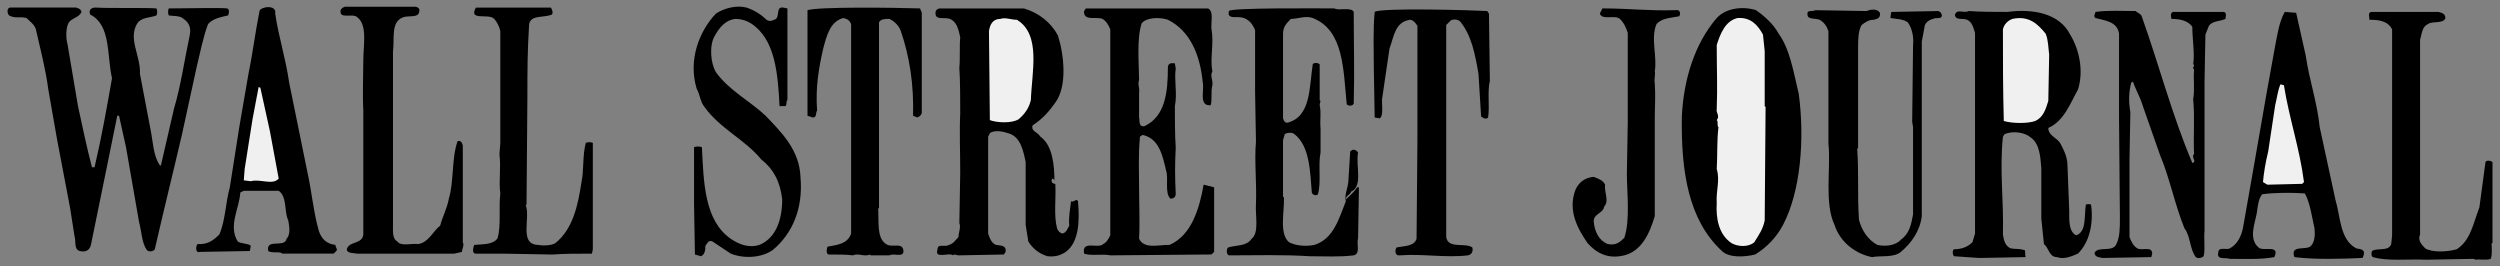 <?xml version="1.0" encoding="utf-8"?>
<svg xmlns="http://www.w3.org/2000/svg" width="244" height="26" viewBox="0 0 244 26" fill="none">
<rect x="0" y="0" width="244" height="26" fill="#808080" stroke="none"/>
<path fill-rule="evenodd" clip-rule="evenodd" d="M40.571 0.652C40.827 0.737 40.998 0.823 40.912 1.164C40.827 1.76 39.89 1.505 39.379 1.674C38.101 2.101 38.528 3.804 38.356 4.996V21.861C38.356 22.543 38.271 23.308 38.783 23.564C39.124 24.076 40.145 23.733 40.827 23.82C41.849 23.651 42.274 22.543 42.956 22.031C43.211 21.095 43.638 20.328 43.807 19.392C44.318 17.689 44.063 15.473 44.659 13.77C45 13.686 45.085 13.94 45.169 14.196V23.652C45.341 23.906 45.084 24.331 45.084 24.588L44.317 24.758H34.864C34.523 24.673 34.012 24.757 33.841 24.418C33.927 23.48 35.46 23.906 35.46 22.801V10.791C35.374 9.257 35.46 7.299 35.46 5.85C35.46 4.401 35.886 2.443 34.864 1.677C34.437 1.251 33.075 1.933 33.245 0.996C33.331 0.826 33.416 0.74 33.671 0.655H40.571V0.652ZM74.809 1.928C75.15 2.184 75.575 1.928 75.744 1.843C76.085 1.503 75.744 0.651 76.426 0.736L76.853 0.822V9.764C76.681 9.849 76.853 10.36 76.597 10.36H76.085C75.915 7.124 75.659 3.802 73.276 2.269C72.84 2.001 72.34 1.854 71.828 1.843C70.805 1.928 70.211 2.696 69.784 3.462C69.188 4.399 69.359 6.187 69.87 7.038C71.148 8.827 73.191 9.849 74.725 11.297C76.258 12.914 78.046 14.619 78.132 17.343C78.387 20.324 77.364 22.795 75.406 24.413C74.298 25.178 72.595 25.264 71.317 24.752L69.529 23.561C69.103 23.391 69.018 23.818 68.847 23.987C68.847 24.499 68.762 24.839 68.421 25.009L67.825 24.839L67.739 19.898V14.362C67.91 14.278 68.335 14.278 68.506 14.362C68.676 17.855 68.762 21.519 71.316 23.304C72.083 23.816 73.019 24.243 74.127 23.901C75.744 23.221 76.341 21.432 76.341 19.472C76.169 17.769 75.489 16.491 74.297 15.556C72.679 13.596 70.295 12.575 68.762 10.444C68.335 9.934 68.335 9.252 67.994 8.656C67.143 5.845 68.25 3.035 69.868 1.331C70.634 0.82 71.827 0.479 72.849 0.735C73.585 0.978 74.255 1.386 74.809 1.928ZM7.442 0.737C7.613 0.823 7.869 0.823 7.953 1.164C7.697 1.76 6.93 1.76 6.675 2.271C6.42 2.783 6.42 3.718 6.589 4.314L7.612 10.361C8.038 12.32 8.463 14.363 8.974 16.323H9.229C9.911 13.428 10.421 10.531 10.932 7.636C10.421 5.423 10.847 2.44 8.803 1.419C8.632 0.993 8.888 0.737 9.313 0.737C10.506 0.823 14.338 0.737 15.275 0.823C15.36 1.042 15.36 1.286 15.275 1.505C14.595 1.76 13.827 1.674 13.402 2.271C12.465 3.804 13.743 5.423 13.659 7.211L14.68 12.576C14.937 13.767 14.937 15.215 15.617 16.153H15.703L16.98 10.617C17.662 8.316 18.002 5.848 18.514 3.463C18.683 2.697 18.428 2.185 17.918 1.844C17.577 1.505 16.98 1.589 16.47 1.505C16.384 1.286 16.384 1.042 16.47 0.823C17.748 0.823 21.666 0.737 22.176 0.823C22.433 0.909 22.347 1.334 22.262 1.505C21.496 1.674 20.729 1.844 20.303 2.356C19.793 3.718 19.536 5.167 19.197 6.529L17.749 13.172C16.898 16.835 15.961 20.582 15.109 24.328C14.94 24.585 14.513 24.585 14.342 24.414C13.831 23.732 13.831 22.624 13.576 21.688L12.298 14.362L11.617 11.297H11.445L10.424 16.322C9.904 18.818 9.393 21.317 8.891 23.818C8.806 24.327 8.465 24.669 7.783 24.499C7.187 24.327 7.442 23.561 7.272 23.049L6.846 20.324L5.568 13.596L4.717 8.741C4.461 6.783 3.949 4.825 3.524 2.951C3.439 2.439 2.928 2.1 2.587 1.759C1.991 1.589 1.481 1.844 0.884 1.503C0.715 1.332 0.629 0.822 0.97 0.736H7.442V0.737ZM26.86 1.332C27.201 3.633 27.881 5.675 28.222 8.061L30.01 16.834C30.437 18.79 30.607 20.75 31.119 22.54C31.374 23.306 31.884 23.818 32.736 23.901C32.736 24.157 32.991 24.327 32.821 24.499L32.565 24.753H27.54C27.369 24.499 26.518 24.753 26.178 24.499C25.923 23.221 27.796 24.243 27.967 23.306C28.393 22.879 28.222 22.028 28.138 21.519C27.711 20.667 28.052 19.217 27.201 18.621H23.794L23.453 18.79C23.367 20.324 22.26 22.028 23.197 23.561C23.538 23.818 24.22 23.731 24.475 23.987L24.39 24.499L19.535 24.584C19.024 24.753 19.11 23.987 19.28 23.818C20.302 23.902 20.898 23.391 21.409 22.879C22.005 21.519 22.005 19.814 22.431 18.281L23.369 12.32L24.22 7.379C24.646 5.336 24.902 3.206 25.327 1.077C25.412 0.652 27.031 0.397 26.86 1.332ZM53.772 0.737C53.858 0.907 54.028 1.248 53.858 1.419C53.09 1.76 51.814 1.419 51.644 2.356C51.473 4.996 51.473 6.956 51.473 9.596L51.388 19.987H51.302C51.813 21.265 50.62 23.819 52.494 23.903C52.921 23.989 53.772 23.989 54.197 23.733C55.9 22.373 56.411 20.071 56.753 17.772C57.008 16.581 56.839 15.133 57.178 13.94C57.398 13.856 57.64 13.856 57.86 13.94V24.33L57.774 24.756C56.412 24.756 54.965 24.756 53.942 24.842L49.087 24.756H46.447C46.021 24.756 46.192 24.16 46.278 23.905C47.129 23.82 48.15 23.905 48.577 23.226C48.917 21.948 48.662 20.245 48.832 18.881C48.661 17.691 48.917 16.413 48.746 15.049L48.832 13.941V3.041C48.746 2.614 48.491 2.104 48.236 1.848C47.725 1.252 45.681 2.105 46.447 0.742H53.772V0.737ZM89.797 0.822L89.966 1.248V11.042C89.881 11.297 89.711 11.383 89.54 11.468L89.114 11.297C89.199 8.231 88.773 5.507 87.921 3.037C87.75 2.526 87.325 2.1 86.815 1.844C86.388 1.844 85.963 1.844 85.792 2.185V20.325H85.709C85.795 21.603 85.54 23.223 86.477 23.818C87.073 24.244 88.095 23.561 88.179 24.499C88.179 25.178 87.242 24.669 86.817 24.923H84.945V24.839C84.347 25.096 83.752 24.669 83.24 24.923C82.73 24.839 81.623 24.839 80.856 24.839C80.6 24.753 80.686 24.243 80.77 24.073C81.707 23.901 82.728 23.816 83.069 22.795V2.355C82.9 1.928 82.643 1.843 82.303 1.759C81.025 2.1 80.686 3.462 80.345 4.739C79.919 6.613 79.579 8.486 79.749 10.787C79.579 11.042 79.749 11.468 79.323 11.468L78.812 11.297V0.991C79.917 0.652 87.157 0.737 89.797 0.822ZM99.931 0.822C101.379 1.248 102.571 2.184 103.253 3.462C103.849 5.336 104.19 8.402 102.996 10.019C102.4 10.871 101.718 11.638 100.783 12.234C100.612 12.832 101.209 12.832 101.549 13.341C102.741 14.192 102.912 16.152 102.912 17.685C102.912 17.512 102.741 17.343 102.657 17.512C102.571 17.769 102.742 17.942 102.998 17.942C103.083 19.389 102.828 21.007 103.169 22.283C103.205 22.404 103.271 22.514 103.36 22.603C103.449 22.692 103.559 22.758 103.679 22.795C104.106 22.71 104.191 22.283 104.361 22.026C104.275 21.261 104.447 20.409 104.532 19.64C104.787 19.813 105.044 19.301 105.214 19.64C105.385 21.6 105.299 23.645 104.022 24.581C103.51 24.92 102.999 25.093 102.233 25.007C101.449 24.778 100.78 24.261 100.36 23.56L100.105 21.942V15.811C99.85 14.617 99.593 13.339 98.402 13C97.89 12.83 97.039 12.658 96.614 13L96.443 13.339V22.795C96.614 23.304 96.784 23.731 97.21 23.901C97.635 23.986 98.231 23.901 98.147 24.582L97.976 24.839L93.547 24.923C93.376 24.923 93.121 24.753 93.035 24.923C92.609 24.584 91.163 25.352 91.504 24.327C91.504 23.731 92.27 24.157 92.611 23.901C93.037 23.816 93.292 23.391 93.547 23.135C93.547 22.708 93.803 22.196 93.633 21.771L93.719 16.834C93.719 14.788 93.633 12.832 93.719 11.042C93.719 9.764 93.719 7.975 93.633 6.613C93.719 5.761 93.633 4.484 93.719 3.633C93.549 2.867 93.378 2.1 92.697 1.844C92.271 1.674 91.505 1.93 91.334 1.505C91.249 1.164 91.334 0.907 91.675 0.823H99.931V0.822ZM117.901 0.822C118.498 1.077 118.157 2.269 118.242 2.865C118.499 4.227 118.073 5.761 118.328 6.953C118.073 7.465 118.413 7.804 118.328 8.315C118.158 8.911 118.328 9.763 118.158 10.273C116.966 10.359 117.562 8.826 117.391 8.06C117.136 5.42 116.199 3.034 113.985 1.927C113.218 1.672 111.941 1.672 111.429 2.268C110.917 3.801 111.174 6.355 111.174 7.804C111.003 8.315 111.26 8.486 111.174 9.082V11.467C111.26 11.722 111.088 12.404 111.685 12.318C113.728 11.381 113.985 8.997 113.985 6.612C113.985 6.271 114.156 6.1 114.667 6.186L114.752 6.696C114.583 7.803 114.923 9.166 114.667 10.359C114.667 11.551 114.667 13.17 114.752 14.446C114.667 15.921 114.667 17.4 114.752 18.875C114.752 19.214 114.583 19.387 114.242 19.387C113.646 18.875 114.071 17.427 113.815 16.661C113.474 15.211 113.134 13.508 111.516 13.168L111.26 13.338C111.088 15.211 111.174 16.576 111.174 18.278C111.174 19.812 111.26 21.768 111.174 23.303C111.685 24.324 112.962 23.899 114.155 23.899C116.283 22.963 117.05 20.409 117.476 18.023L118.499 18.28V24.581L118.242 24.837L108.363 24.922C107.681 24.752 106.489 25.007 105.807 24.752C105.552 23.391 107.169 24.326 107.681 23.816C108.022 23.647 108.192 23.304 108.363 22.965V2.867C108.192 2.44 107.937 2.015 107.596 1.844C107 1.589 105.722 2.101 105.807 1.078L105.978 0.823H117.901V0.822ZM130.251 0.822C130.677 1.077 131.868 0.651 132.124 1.163C132.124 4.313 132.208 7.038 132.124 10.105C132.038 10.36 131.612 10.36 131.442 10.19C131.102 6.869 131.185 2.951 128.122 1.759C127.44 1.503 126.671 1.844 125.992 1.844C125.566 2.271 125.224 2.611 125.224 3.293V11.554C125.309 11.809 125.396 11.98 125.65 11.98C127.949 11.384 127.779 8.573 128.122 6.274C128.206 6.103 128.631 6.103 128.801 6.274V9.765C128.973 9.936 128.801 9.936 128.801 10.276C128.973 11.043 128.801 11.639 128.886 12.576V14.875C128.629 16.153 128.972 17.771 128.629 18.964C128.46 19.134 128.12 19.049 128.033 18.792C127.864 16.835 127.864 14.279 126.33 13.086C126.161 12.916 125.649 12.916 125.395 13.086L125.222 13.684V19.218H125.308C125.393 20.582 124.796 22.798 125.82 23.649C126.499 23.989 127.437 24.076 128.289 23.903C130.161 23.307 130.675 21.348 131.354 19.645C131.184 18.966 131.61 18.284 131.61 17.515L131.78 14.79C131.952 14.62 132.122 14.536 132.379 14.706L132.549 14.875C132.292 16.153 133.058 18.196 131.867 18.708C131.781 19.047 131.355 19.047 131.355 19.474C131.697 19.134 132.124 18.792 132.463 18.283H132.633L132.549 23.223C132.379 23.819 132.805 24.753 132.122 24.923C130.675 25.096 129.311 25.009 127.864 25.009C125.138 24.839 122.582 24.923 119.942 24.923C119.687 24.839 119.687 24.327 119.857 24.157C120.624 23.901 121.645 24.073 122.156 23.306C122.922 22.71 122.497 21.007 122.582 19.898C122.668 18.026 122.413 15.557 122.582 13.853L122.497 8.998V2.951C122.24 2.269 121.73 1.673 120.878 1.673C120.367 1.673 119.771 1.759 119.941 1.077C120.031 0.737 128.887 0.822 130.251 0.822ZM173.6 3.292C174.708 4.825 175.048 7.038 175.56 9.168C176.156 13.596 175.73 18.708 174.027 21.944C173.397 23.138 172.455 24.138 171.301 24.839C170.28 25.096 168.746 25.178 168.064 24.499C164.826 21.519 164.062 16.834 164.147 11.383C164.317 7.72 165.425 4.229 167.555 1.759C168.406 0.822 170.023 0.566 171.384 0.991C172.236 1.589 173.087 2.355 173.6 3.292ZM145.153 1.077L145.323 1.332L145.409 7.89C145.152 8.998 145.409 10.36 145.239 11.467C144.982 11.722 144.727 11.467 144.557 11.381L144.301 7.208C143.961 5.249 143.622 3.46 142.513 2.098C142.257 1.841 141.662 1.841 141.492 2.098L141.15 2.439V23.135C141.32 24.326 143.023 23.647 143.706 24.156C143.791 24.582 143.622 24.837 143.279 24.922C141.066 25.178 138.851 24.752 136.636 24.922C136.127 25.007 136.127 24.412 136.297 24.156C137.065 23.986 138 24.072 138.256 23.304L138.34 13.766V2.525C138.171 2.268 138.001 2.014 137.661 1.928C136.128 2.1 136.041 3.631 135.616 4.739L134.937 9.339C134.765 10.106 135.107 11.127 134.681 11.552L134.169 11.467L134.085 6.698C134.085 4.995 133.999 2.865 134.169 1.163C134.763 0.737 143.706 0.991 145.153 1.077ZM163.549 0.991C163.975 0.906 164.061 1.332 163.891 1.589C163.039 1.759 162.188 1.759 161.676 2.355C161.08 3.717 161.761 5.507 161.506 6.954C161.592 7.211 161.421 7.722 161.506 8.147C161.592 9.253 161.506 10.531 161.506 11.552V21.092C160.997 22.795 160.228 24.499 158.525 24.922C156.822 25.351 155.714 24.582 154.948 23.731C154.01 22.37 152.989 20.58 153.758 18.537C154.097 17.768 154.693 17.343 155.545 17.259C155.971 17.428 156.483 17.598 156.653 18.024C156.567 18.79 157.079 19.642 156.567 20.154C156.483 20.835 155.546 20.835 155.546 21.601C155.632 22.623 156.058 23.474 156.909 23.816C157.675 23.986 158.1 23.647 158.527 23.22C159.123 21.517 158.783 18.789 158.783 16.916L158.869 11.977V3.205C158.697 2.694 158.527 2.268 158.1 1.841C157.591 1.416 156.397 2.013 156.141 1.331L156.397 0.82C159.037 0.822 160.91 1.077 163.549 0.991ZM182.2 1.077C182.543 0.906 183.224 0.822 183.478 1.248C183.564 1.759 183.224 1.844 182.882 1.93C182.373 1.93 182.031 2.185 181.691 2.44C181.349 3.037 181.349 3.888 181.349 4.741V14.45L181.265 14.536C181.434 17.092 181.265 18.792 181.434 21.433C181.691 22.454 182.286 23.393 183.224 23.902C183.99 24.074 185.011 23.987 185.523 23.393C186.375 22.797 186.545 21.86 186.714 20.921V12.405L186.629 11.895L186.714 4.4C186.8 3.634 186.629 2.783 186.205 2.186C185.776 1.846 185.011 1.846 184.499 1.76L184.585 1.164L189.099 1.078C189.356 1.078 189.525 1.334 189.525 1.505C189.525 1.93 188.844 1.674 188.674 1.844C188.247 1.93 187.822 2.271 187.822 2.697L187.566 4.059V21.094C187.396 22.541 186.545 23.732 185.523 24.584C184.842 25.18 183.478 24.923 182.712 25.096C181.009 24.753 179.562 23.562 179.05 21.945C178.029 19.816 178.71 16.323 178.454 14.024V3.038C178.284 2.527 178.027 2.186 177.602 1.931C177.176 1.76 176.411 1.931 176.411 1.421C176.326 0.909 176.921 1.165 177.177 0.994L182.2 1.077ZM195.913 1.163C198.469 0.822 201.023 1.332 202.045 3.376C202.896 4.738 203.405 6.867 202.81 8.741C202.045 10.105 201.45 11.808 199.915 12.488C199.915 13.255 200.767 13.426 201.106 14.021C201.448 14.703 201.788 15.299 201.788 16.235L201.958 20.579C201.958 21.345 201.872 22.621 202.639 22.965C203.66 22.623 203.405 21.092 203.578 19.984C203.662 19.898 204.001 19.898 204.087 19.984C204.344 21.857 203.917 23.647 202.809 24.752C202.213 25.009 201.448 25.351 200.767 25.094C199.998 25.094 199.998 24.243 199.489 23.816L199.232 21.345V16.407C199.147 15.299 199.062 14.021 198.211 13.426C197.615 12.914 196.508 12.745 195.655 13.084L195.485 13.341C195.143 16.664 195.57 19.389 195.485 22.879C195.57 23.391 195.655 23.987 196.251 24.243C196.763 24.327 197.017 24.243 197.615 24.413C197.699 24.582 197.615 24.839 197.699 25.094L193.185 25.178L190.716 25.009C190.547 24.839 190.547 24.412 190.716 24.327C191.485 24.327 192.08 24.073 192.506 23.648L192.763 22.797V3.206C192.59 2.696 192.506 2.184 191.994 1.928C191.568 1.757 190.803 2.014 190.803 1.418C191.06 0.822 191.569 1.332 192.164 1.077C193.442 1.163 194.464 1.163 195.913 1.163ZM208.431 1.077C208.604 1.248 208.943 1.332 209.03 1.589C210.733 6.358 212.011 11.297 213.968 15.897C214.48 15.812 213.798 15.3 214.14 15.045C214.055 13.257 214.224 11.554 214.055 9.68C214.224 8.659 214.055 7.891 214.14 6.785C213.883 6.613 214.31 6.358 214.055 6.273C214.224 5.25 213.969 3.802 213.969 2.61C213.543 2.014 212.778 1.843 211.927 1.843C211.927 1.757 211.757 1.247 212.096 1.163H217.037C217.376 1.248 217.206 1.589 217.206 1.843C216.697 2.1 215.929 2.014 215.589 2.525L215.247 3.376L215.163 7.975V22.54C215.077 23.221 215.247 24.327 215.077 25.009C214.907 25.178 214.481 25.265 214.311 25.094C213.715 24.326 213.799 23.049 213.203 22.283C212.267 19.984 211.755 17.343 210.817 15.129L209.114 10.273C208.86 9.422 208.432 8.74 208.179 7.974L208.009 8.06C207.752 9.081 207.752 9.932 207.923 10.955L207.838 15.554V23.133C208.01 23.56 208.18 23.985 208.606 24.241C209.033 24.498 210.054 23.985 210.054 24.75L209.968 25.093L205.201 25.177C204.858 25.093 204.432 25.093 204.432 24.668C204.774 23.986 206.222 24.668 206.561 23.816C206.903 23.135 206.903 22.196 206.903 21.261L206.818 11.466V3.29C206.648 2.098 205.457 2.013 204.519 1.757C204.262 1.588 204.519 1.331 204.519 1.161C205.793 0.991 207.069 1.077 208.431 1.077ZM225.039 5.421C225.381 7.806 226.147 9.935 226.403 12.404L227.933 19.472C228.445 21.175 228.359 23.391 229.978 24.243C230.405 24.327 230.914 24.327 230.66 25.009L230.574 25.178C228.615 25.264 225.976 25.351 223.931 25.094C223.505 23.901 224.955 24.413 225.464 24.073C225.891 23.731 225.976 23.049 225.891 22.283C225.634 21.092 225.464 19.814 224.955 18.876C223.592 18.79 221.974 18.79 220.781 18.962C220.441 19.388 220.354 20.067 220.271 20.749C220.099 21.77 219.42 23.304 220.441 24.156C220.867 24.582 222.57 23.816 221.974 25.094C220.611 25.351 218.993 25.264 217.63 25.264C217.204 25.094 216.269 25.434 216.522 24.582C216.522 24.073 217.373 24.413 217.63 24.243C218.396 23.816 218.738 23.049 218.908 22.283L219.929 16.491L221.207 9.168L221.976 4.911C222.23 3.633 222.402 2.185 222.997 1.164L224.105 1.249L225.039 5.421ZM237.985 1.163C238.324 1.248 238.667 1.332 238.667 1.759C238.497 2.355 237.389 2.015 236.964 2.355C236.367 2.61 236.367 3.377 236.198 3.888V22.879C235.941 23.475 236.367 23.901 236.707 24.243C237.389 24.669 238.922 24.582 239.775 24.327C241.135 23.475 241.392 21.771 241.988 20.241L242.584 15.812C242.67 15.64 243.011 15.64 243.266 15.812V23.731H243.18C243.18 24.157 243.266 24.839 243.096 25.264C242.67 25.434 241.988 25.264 241.649 25.349L241.392 25.264L236.794 25.349C235.004 25.264 233.044 25.519 231.597 25.093C231.427 25.007 231.427 24.666 231.513 24.497C232.022 24.154 233.13 24.581 233.385 23.815L233.469 22.963V2.867C233.043 2.015 232.109 1.93 231.256 1.93C231.256 1.589 231.086 1.248 231.426 1.164H237.985V1.163Z" fill="black"/>
<path fill-rule="evenodd" clip-rule="evenodd" d="M172.066 3.377L172.235 4.995V10.36L172.321 10.446L172.235 21.519C172.066 22.37 171.639 22.966 171.214 23.648C170.618 24.157 169.597 24.075 169.001 23.732C167.723 22.881 167.468 21.263 167.553 19.816C167.468 18.622 167.893 17.601 167.553 16.493C167.637 15.215 167.553 13.767 167.723 12.405C167.553 12.32 167.723 11.809 167.553 11.724C167.893 11.297 167.468 11.042 167.553 10.617C167.637 8.488 167.553 6.87 167.553 4.4C167.893 3.293 168.405 2.015 169.596 1.76C170.875 1.673 171.557 2.44 172.066 3.377ZM99.251 1.929C101.636 3.376 100.699 7.039 100.613 9.764C100.442 10.53 100.017 11.126 99.421 11.638C98.739 12.065 97.291 11.979 96.61 11.724L96.524 3.037C96.61 2.44 96.865 1.844 97.631 1.844C98.143 1.673 98.653 1.929 99.251 1.929ZM199.66 3.292C199.917 3.888 199.917 4.74 199.999 5.336L199.915 9.85C199.658 10.701 199.403 11.467 198.637 11.808C197.956 12.065 196.422 12.065 195.57 11.808C195.485 8.572 195.485 6.102 195.485 2.867C195.57 2.44 195.912 2.015 196.421 1.844C198.043 1.503 198.895 2.355 199.66 3.292ZM222.91 8.316C223.422 11.553 224.443 14.449 224.869 17.769L224.7 17.942L221.292 18.026L220.866 17.769C220.95 16.834 221.123 15.812 221.375 14.789L222.057 10.275C222.227 9.593 222.314 8.827 222.569 8.231L222.91 8.316ZM26.349 12.832L27.201 17.43C26.605 18.112 25.412 17.43 24.475 17.686L23.794 17.601L23.879 16.493L24.646 11.639L25.242 8.488L25.414 8.573L26.349 12.832Z" fill="#F0F0F0"/>
</svg>